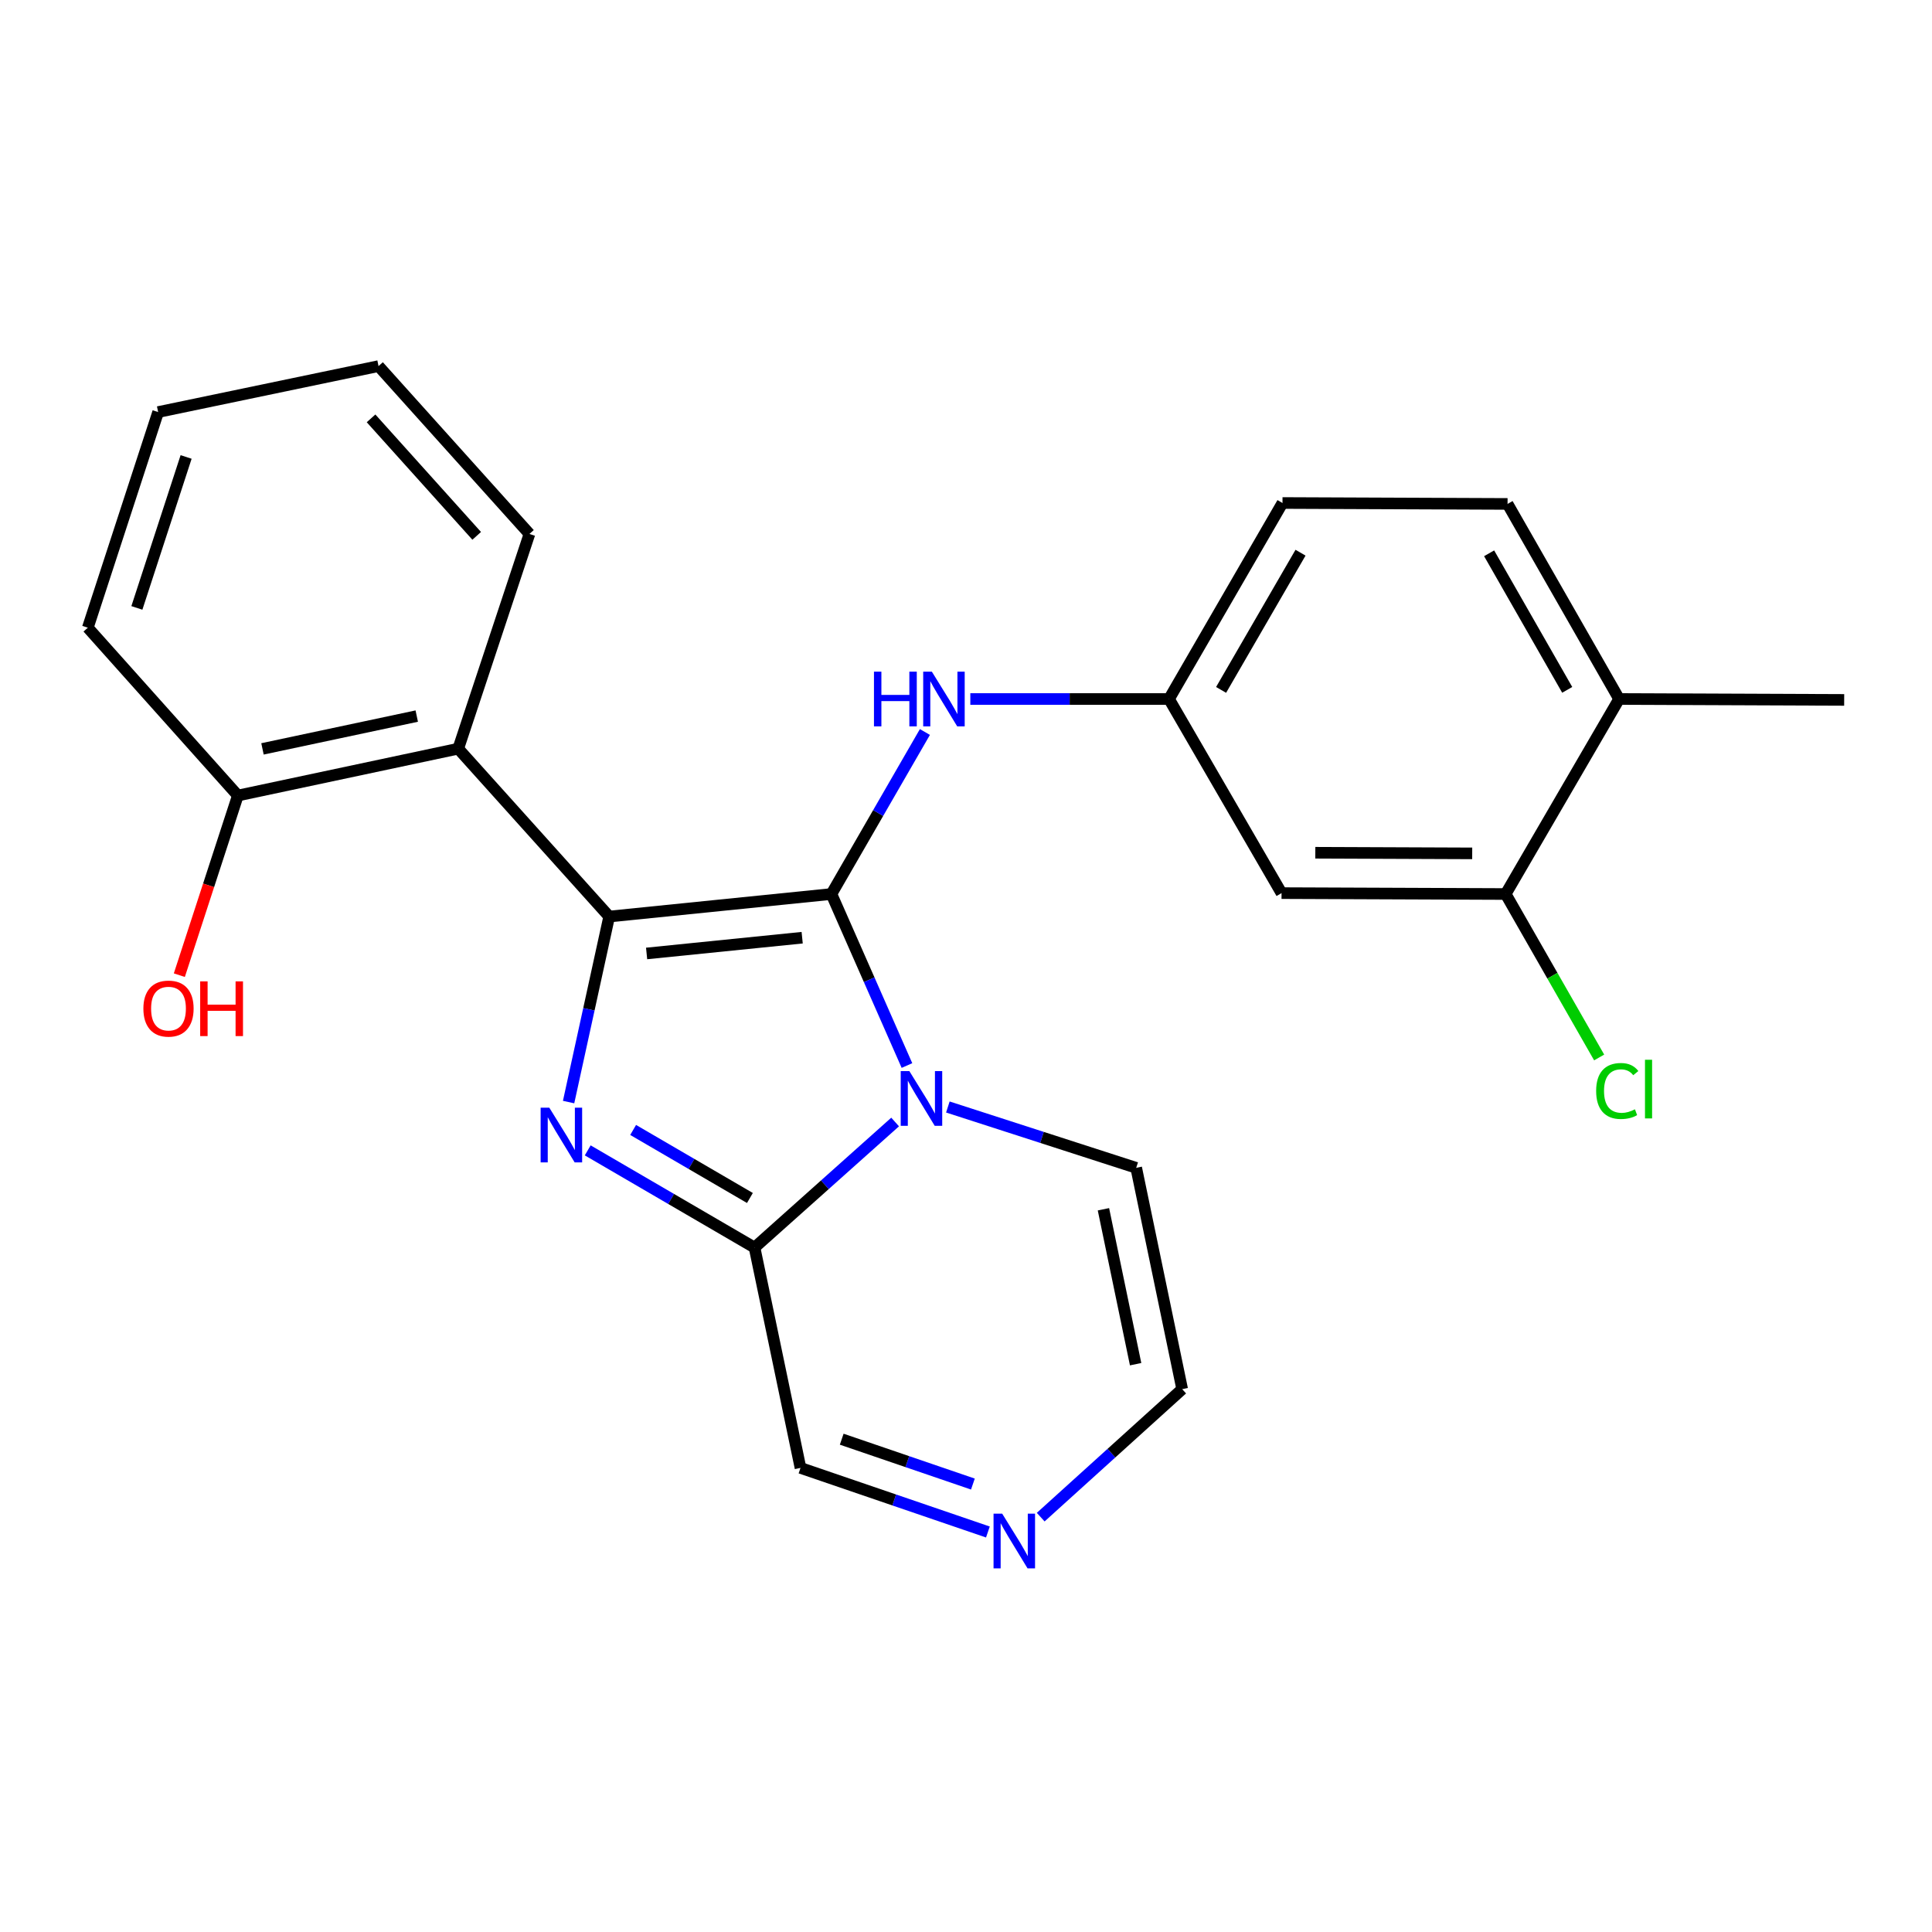 <?xml version='1.0' encoding='iso-8859-1'?>
<svg version='1.1' baseProfile='full'
              xmlns='http://www.w3.org/2000/svg'
                      xmlns:rdkit='http://www.rdkit.org/xml'
                      xmlns:xlink='http://www.w3.org/1999/xlink'
                  xml:space='preserve'
width='1000px' height='1000px' viewBox='0 0 1000 1000'>
<!-- END OF HEADER -->
<rect style='opacity:1.0;fill:#FFFFFF;stroke:none' width='1000' height='1000' x='0' y='0'> </rect>
<path class='bond-0' d='M 430.342,462.742 L 315.314,474.402' style='fill:none;fill-rule:evenodd;stroke:#000000;stroke-width:6px;stroke-linecap:butt;stroke-linejoin:miter;stroke-opacity:1' />
<path class='bond-0' d='M 415.203,485.351 L 334.683,493.513' style='fill:none;fill-rule:evenodd;stroke:#000000;stroke-width:6px;stroke-linecap:butt;stroke-linejoin:miter;stroke-opacity:1' />
<path class='bond-1' d='M 430.342,462.742 L 449.89,507.129' style='fill:none;fill-rule:evenodd;stroke:#000000;stroke-width:6px;stroke-linecap:butt;stroke-linejoin:miter;stroke-opacity:1' />
<path class='bond-1' d='M 449.89,507.129 L 469.439,551.517' style='fill:none;fill-rule:evenodd;stroke:#0000FF;stroke-width:6px;stroke-linecap:butt;stroke-linejoin:miter;stroke-opacity:1' />
<path class='bond-5' d='M 430.342,462.742 L 454.537,420.812' style='fill:none;fill-rule:evenodd;stroke:#000000;stroke-width:6px;stroke-linecap:butt;stroke-linejoin:miter;stroke-opacity:1' />
<path class='bond-5' d='M 454.537,420.812 L 478.733,378.881' style='fill:none;fill-rule:evenodd;stroke:#0000FF;stroke-width:6px;stroke-linecap:butt;stroke-linejoin:miter;stroke-opacity:1' />
<path class='bond-2' d='M 315.314,474.402 L 304.809,522.417' style='fill:none;fill-rule:evenodd;stroke:#000000;stroke-width:6px;stroke-linecap:butt;stroke-linejoin:miter;stroke-opacity:1' />
<path class='bond-2' d='M 304.809,522.417 L 294.304,570.431' style='fill:none;fill-rule:evenodd;stroke:#0000FF;stroke-width:6px;stroke-linecap:butt;stroke-linejoin:miter;stroke-opacity:1' />
<path class='bond-4' d='M 315.314,474.402 L 237.176,387.516' style='fill:none;fill-rule:evenodd;stroke:#000000;stroke-width:6px;stroke-linecap:butt;stroke-linejoin:miter;stroke-opacity:1' />
<path class='bond-3' d='M 463.312,580.748 L 426.931,613.243' style='fill:none;fill-rule:evenodd;stroke:#0000FF;stroke-width:6px;stroke-linecap:butt;stroke-linejoin:miter;stroke-opacity:1' />
<path class='bond-3' d='M 426.931,613.243 L 390.551,645.739' style='fill:none;fill-rule:evenodd;stroke:#000000;stroke-width:6px;stroke-linecap:butt;stroke-linejoin:miter;stroke-opacity:1' />
<path class='bond-7' d='M 490.608,572.98 L 539.352,588.724' style='fill:none;fill-rule:evenodd;stroke:#0000FF;stroke-width:6px;stroke-linecap:butt;stroke-linejoin:miter;stroke-opacity:1' />
<path class='bond-7' d='M 539.352,588.724 L 588.097,604.468' style='fill:none;fill-rule:evenodd;stroke:#000000;stroke-width:6px;stroke-linecap:butt;stroke-linejoin:miter;stroke-opacity:1' />
<path class='bond-24' d='M 304.205,595.428 L 347.378,620.584' style='fill:none;fill-rule:evenodd;stroke:#0000FF;stroke-width:6px;stroke-linecap:butt;stroke-linejoin:miter;stroke-opacity:1' />
<path class='bond-24' d='M 347.378,620.584 L 390.551,645.739' style='fill:none;fill-rule:evenodd;stroke:#000000;stroke-width:6px;stroke-linecap:butt;stroke-linejoin:miter;stroke-opacity:1' />
<path class='bond-24' d='M 327.713,584.859 L 357.934,602.467' style='fill:none;fill-rule:evenodd;stroke:#0000FF;stroke-width:6px;stroke-linecap:butt;stroke-linejoin:miter;stroke-opacity:1' />
<path class='bond-24' d='M 357.934,602.467 L 388.155,620.076' style='fill:none;fill-rule:evenodd;stroke:#000000;stroke-width:6px;stroke-linecap:butt;stroke-linejoin:miter;stroke-opacity:1' />
<path class='bond-10' d='M 390.551,645.739 L 414.337,759.789' style='fill:none;fill-rule:evenodd;stroke:#000000;stroke-width:6px;stroke-linecap:butt;stroke-linejoin:miter;stroke-opacity:1' />
<path class='bond-12' d='M 237.176,387.516 L 123.115,411.768' style='fill:none;fill-rule:evenodd;stroke:#000000;stroke-width:6px;stroke-linecap:butt;stroke-linejoin:miter;stroke-opacity:1' />
<path class='bond-12' d='M 215.706,370.645 L 135.863,387.622' style='fill:none;fill-rule:evenodd;stroke:#000000;stroke-width:6px;stroke-linecap:butt;stroke-linejoin:miter;stroke-opacity:1' />
<path class='bond-19' d='M 237.176,387.516 L 274.044,276.367' style='fill:none;fill-rule:evenodd;stroke:#000000;stroke-width:6px;stroke-linecap:butt;stroke-linejoin:miter;stroke-opacity:1' />
<path class='bond-11' d='M 502.237,361.808 L 553.659,361.808' style='fill:none;fill-rule:evenodd;stroke:#0000FF;stroke-width:6px;stroke-linecap:butt;stroke-linejoin:miter;stroke-opacity:1' />
<path class='bond-11' d='M 553.659,361.808 L 605.081,361.808' style='fill:none;fill-rule:evenodd;stroke:#000000;stroke-width:6px;stroke-linecap:butt;stroke-linejoin:miter;stroke-opacity:1' />
<path class='bond-6' d='M 538.667,785.268 L 575.281,752.144' style='fill:none;fill-rule:evenodd;stroke:#0000FF;stroke-width:6px;stroke-linecap:butt;stroke-linejoin:miter;stroke-opacity:1' />
<path class='bond-6' d='M 575.281,752.144 L 611.895,719.019' style='fill:none;fill-rule:evenodd;stroke:#000000;stroke-width:6px;stroke-linecap:butt;stroke-linejoin:miter;stroke-opacity:1' />
<path class='bond-25' d='M 511.334,792.962 L 462.836,776.375' style='fill:none;fill-rule:evenodd;stroke:#0000FF;stroke-width:6px;stroke-linecap:butt;stroke-linejoin:miter;stroke-opacity:1' />
<path class='bond-25' d='M 462.836,776.375 L 414.337,759.789' style='fill:none;fill-rule:evenodd;stroke:#000000;stroke-width:6px;stroke-linecap:butt;stroke-linejoin:miter;stroke-opacity:1' />
<path class='bond-25' d='M 503.569,768.147 L 469.621,756.536' style='fill:none;fill-rule:evenodd;stroke:#0000FF;stroke-width:6px;stroke-linecap:butt;stroke-linejoin:miter;stroke-opacity:1' />
<path class='bond-25' d='M 469.621,756.536 L 435.672,744.926' style='fill:none;fill-rule:evenodd;stroke:#000000;stroke-width:6px;stroke-linecap:butt;stroke-linejoin:miter;stroke-opacity:1' />
<path class='bond-13' d='M 588.097,604.468 L 611.895,719.019' style='fill:none;fill-rule:evenodd;stroke:#000000;stroke-width:6px;stroke-linecap:butt;stroke-linejoin:miter;stroke-opacity:1' />
<path class='bond-13' d='M 571.138,625.916 L 587.796,706.101' style='fill:none;fill-rule:evenodd;stroke:#000000;stroke-width:6px;stroke-linecap:butt;stroke-linejoin:miter;stroke-opacity:1' />
<path class='bond-8' d='M 779.33,462.742 L 663.323,462.276' style='fill:none;fill-rule:evenodd;stroke:#000000;stroke-width:6px;stroke-linecap:butt;stroke-linejoin:miter;stroke-opacity:1' />
<path class='bond-8' d='M 762.013,441.705 L 680.808,441.379' style='fill:none;fill-rule:evenodd;stroke:#000000;stroke-width:6px;stroke-linecap:butt;stroke-linejoin:miter;stroke-opacity:1' />
<path class='bond-16' d='M 779.33,462.742 L 803.525,505.042' style='fill:none;fill-rule:evenodd;stroke:#000000;stroke-width:6px;stroke-linecap:butt;stroke-linejoin:miter;stroke-opacity:1' />
<path class='bond-16' d='M 803.525,505.042 L 827.72,547.343' style='fill:none;fill-rule:evenodd;stroke:#00CC00;stroke-width:6px;stroke-linecap:butt;stroke-linejoin:miter;stroke-opacity:1' />
<path class='bond-26' d='M 779.33,462.742 L 838.049,361.808' style='fill:none;fill-rule:evenodd;stroke:#000000;stroke-width:6px;stroke-linecap:butt;stroke-linejoin:miter;stroke-opacity:1' />
<path class='bond-9' d='M 663.323,462.276 L 605.081,361.808' style='fill:none;fill-rule:evenodd;stroke:#000000;stroke-width:6px;stroke-linecap:butt;stroke-linejoin:miter;stroke-opacity:1' />
<path class='bond-17' d='M 605.081,361.808 L 663.812,260.35' style='fill:none;fill-rule:evenodd;stroke:#000000;stroke-width:6px;stroke-linecap:butt;stroke-linejoin:miter;stroke-opacity:1' />
<path class='bond-17' d='M 632.036,357.094 L 673.148,286.073' style='fill:none;fill-rule:evenodd;stroke:#000000;stroke-width:6px;stroke-linecap:butt;stroke-linejoin:miter;stroke-opacity:1' />
<path class='bond-18' d='M 123.115,411.768 L 107.969,458.257' style='fill:none;fill-rule:evenodd;stroke:#000000;stroke-width:6px;stroke-linecap:butt;stroke-linejoin:miter;stroke-opacity:1' />
<path class='bond-18' d='M 107.969,458.257 L 92.823,504.745' style='fill:none;fill-rule:evenodd;stroke:#FF0000;stroke-width:6px;stroke-linecap:butt;stroke-linejoin:miter;stroke-opacity:1' />
<path class='bond-20' d='M 123.115,411.768 L 45.455,324.894' style='fill:none;fill-rule:evenodd;stroke:#000000;stroke-width:6px;stroke-linecap:butt;stroke-linejoin:miter;stroke-opacity:1' />
<path class='bond-14' d='M 838.049,361.808 L 780.308,260.828' style='fill:none;fill-rule:evenodd;stroke:#000000;stroke-width:6px;stroke-linecap:butt;stroke-linejoin:miter;stroke-opacity:1' />
<path class='bond-14' d='M 811.187,357.069 L 770.768,286.383' style='fill:none;fill-rule:evenodd;stroke:#000000;stroke-width:6px;stroke-linecap:butt;stroke-linejoin:miter;stroke-opacity:1' />
<path class='bond-21' d='M 838.049,361.808 L 954.545,362.274' style='fill:none;fill-rule:evenodd;stroke:#000000;stroke-width:6px;stroke-linecap:butt;stroke-linejoin:miter;stroke-opacity:1' />
<path class='bond-15' d='M 780.308,260.828 L 663.812,260.35' style='fill:none;fill-rule:evenodd;stroke:#000000;stroke-width:6px;stroke-linecap:butt;stroke-linejoin:miter;stroke-opacity:1' />
<path class='bond-22' d='M 274.044,276.367 L 195.929,189.493' style='fill:none;fill-rule:evenodd;stroke:#000000;stroke-width:6px;stroke-linecap:butt;stroke-linejoin:miter;stroke-opacity:1' />
<path class='bond-22' d='M 246.735,277.355 L 192.055,216.543' style='fill:none;fill-rule:evenodd;stroke:#000000;stroke-width:6px;stroke-linecap:butt;stroke-linejoin:miter;stroke-opacity:1' />
<path class='bond-27' d='M 45.455,324.894 L 81.856,213.279' style='fill:none;fill-rule:evenodd;stroke:#000000;stroke-width:6px;stroke-linecap:butt;stroke-linejoin:miter;stroke-opacity:1' />
<path class='bond-27' d='M 70.849,314.653 L 96.33,236.522' style='fill:none;fill-rule:evenodd;stroke:#000000;stroke-width:6px;stroke-linecap:butt;stroke-linejoin:miter;stroke-opacity:1' />
<path class='bond-23' d='M 195.929,189.493 L 81.856,213.279' style='fill:none;fill-rule:evenodd;stroke:#000000;stroke-width:6px;stroke-linecap:butt;stroke-linejoin:miter;stroke-opacity:1' />
<path  class='atom-2' d='M 470.688 554.408
L 479.968 569.408
Q 480.888 570.888, 482.368 573.568
Q 483.848 576.248, 483.928 576.408
L 483.928 554.408
L 487.688 554.408
L 487.688 582.728
L 483.808 582.728
L 473.848 566.328
Q 472.688 564.408, 471.448 562.208
Q 470.248 560.008, 469.888 559.328
L 469.888 582.728
L 466.208 582.728
L 466.208 554.408
L 470.688 554.408
' fill='#0000FF'/>
<path  class='atom-3' d='M 284.313 573.325
L 293.593 588.325
Q 294.513 589.805, 295.993 592.485
Q 297.473 595.165, 297.553 595.325
L 297.553 573.325
L 301.313 573.325
L 301.313 601.645
L 297.433 601.645
L 287.473 585.245
Q 286.313 583.325, 285.073 581.125
Q 283.873 578.925, 283.513 578.245
L 283.513 601.645
L 279.833 601.645
L 279.833 573.325
L 284.313 573.325
' fill='#0000FF'/>
<path  class='atom-6' d='M 452.365 347.648
L 456.205 347.648
L 456.205 359.688
L 470.685 359.688
L 470.685 347.648
L 474.525 347.648
L 474.525 375.968
L 470.685 375.968
L 470.685 362.888
L 456.205 362.888
L 456.205 375.968
L 452.365 375.968
L 452.365 347.648
' fill='#0000FF'/>
<path  class='atom-6' d='M 482.325 347.648
L 491.605 362.648
Q 492.525 364.128, 494.005 366.808
Q 495.485 369.488, 495.565 369.648
L 495.565 347.648
L 499.325 347.648
L 499.325 375.968
L 495.445 375.968
L 485.485 359.568
Q 484.325 357.648, 483.085 355.448
Q 481.885 353.248, 481.525 352.568
L 481.525 375.968
L 477.845 375.968
L 477.845 347.648
L 482.325 347.648
' fill='#0000FF'/>
<path  class='atom-7' d='M 518.738 783.475
L 528.018 798.475
Q 528.938 799.955, 530.418 802.635
Q 531.898 805.315, 531.978 805.475
L 531.978 783.475
L 535.738 783.475
L 535.738 811.795
L 531.858 811.795
L 521.898 795.395
Q 520.738 793.475, 519.498 791.275
Q 518.298 789.075, 517.938 788.395
L 517.938 811.795
L 514.258 811.795
L 514.258 783.475
L 518.738 783.475
' fill='#0000FF'/>
<path  class='atom-17' d='M 826.163 564.691
Q 826.163 557.651, 829.443 553.971
Q 832.763 550.251, 839.043 550.251
Q 844.883 550.251, 848.003 554.371
L 845.363 556.531
Q 843.083 553.531, 839.043 553.531
Q 834.763 553.531, 832.483 556.411
Q 830.243 559.251, 830.243 564.691
Q 830.243 570.291, 832.563 573.171
Q 834.923 576.051, 839.483 576.051
Q 842.603 576.051, 846.243 574.171
L 847.363 577.171
Q 845.883 578.131, 843.643 578.691
Q 841.403 579.251, 838.923 579.251
Q 832.763 579.251, 829.443 575.491
Q 826.163 571.731, 826.163 564.691
' fill='#00CC00'/>
<path  class='atom-17' d='M 851.443 548.531
L 855.123 548.531
L 855.123 578.891
L 851.443 578.891
L 851.443 548.531
' fill='#00CC00'/>
<path  class='atom-19' d='M 74.214 522.043
Q 74.214 515.243, 77.574 511.443
Q 80.934 507.643, 87.214 507.643
Q 93.494 507.643, 96.854 511.443
Q 100.214 515.243, 100.214 522.043
Q 100.214 528.923, 96.814 532.843
Q 93.414 536.723, 87.214 536.723
Q 80.974 536.723, 77.574 532.843
Q 74.214 528.963, 74.214 522.043
M 87.214 533.523
Q 91.534 533.523, 93.854 530.643
Q 96.214 527.723, 96.214 522.043
Q 96.214 516.483, 93.854 513.683
Q 91.534 510.843, 87.214 510.843
Q 82.894 510.843, 80.534 513.643
Q 78.214 516.443, 78.214 522.043
Q 78.214 527.763, 80.534 530.643
Q 82.894 533.523, 87.214 533.523
' fill='#FF0000'/>
<path  class='atom-19' d='M 103.614 507.963
L 107.454 507.963
L 107.454 520.003
L 121.934 520.003
L 121.934 507.963
L 125.774 507.963
L 125.774 536.283
L 121.934 536.283
L 121.934 523.203
L 107.454 523.203
L 107.454 536.283
L 103.614 536.283
L 103.614 507.963
' fill='#FF0000'/>
</svg>
